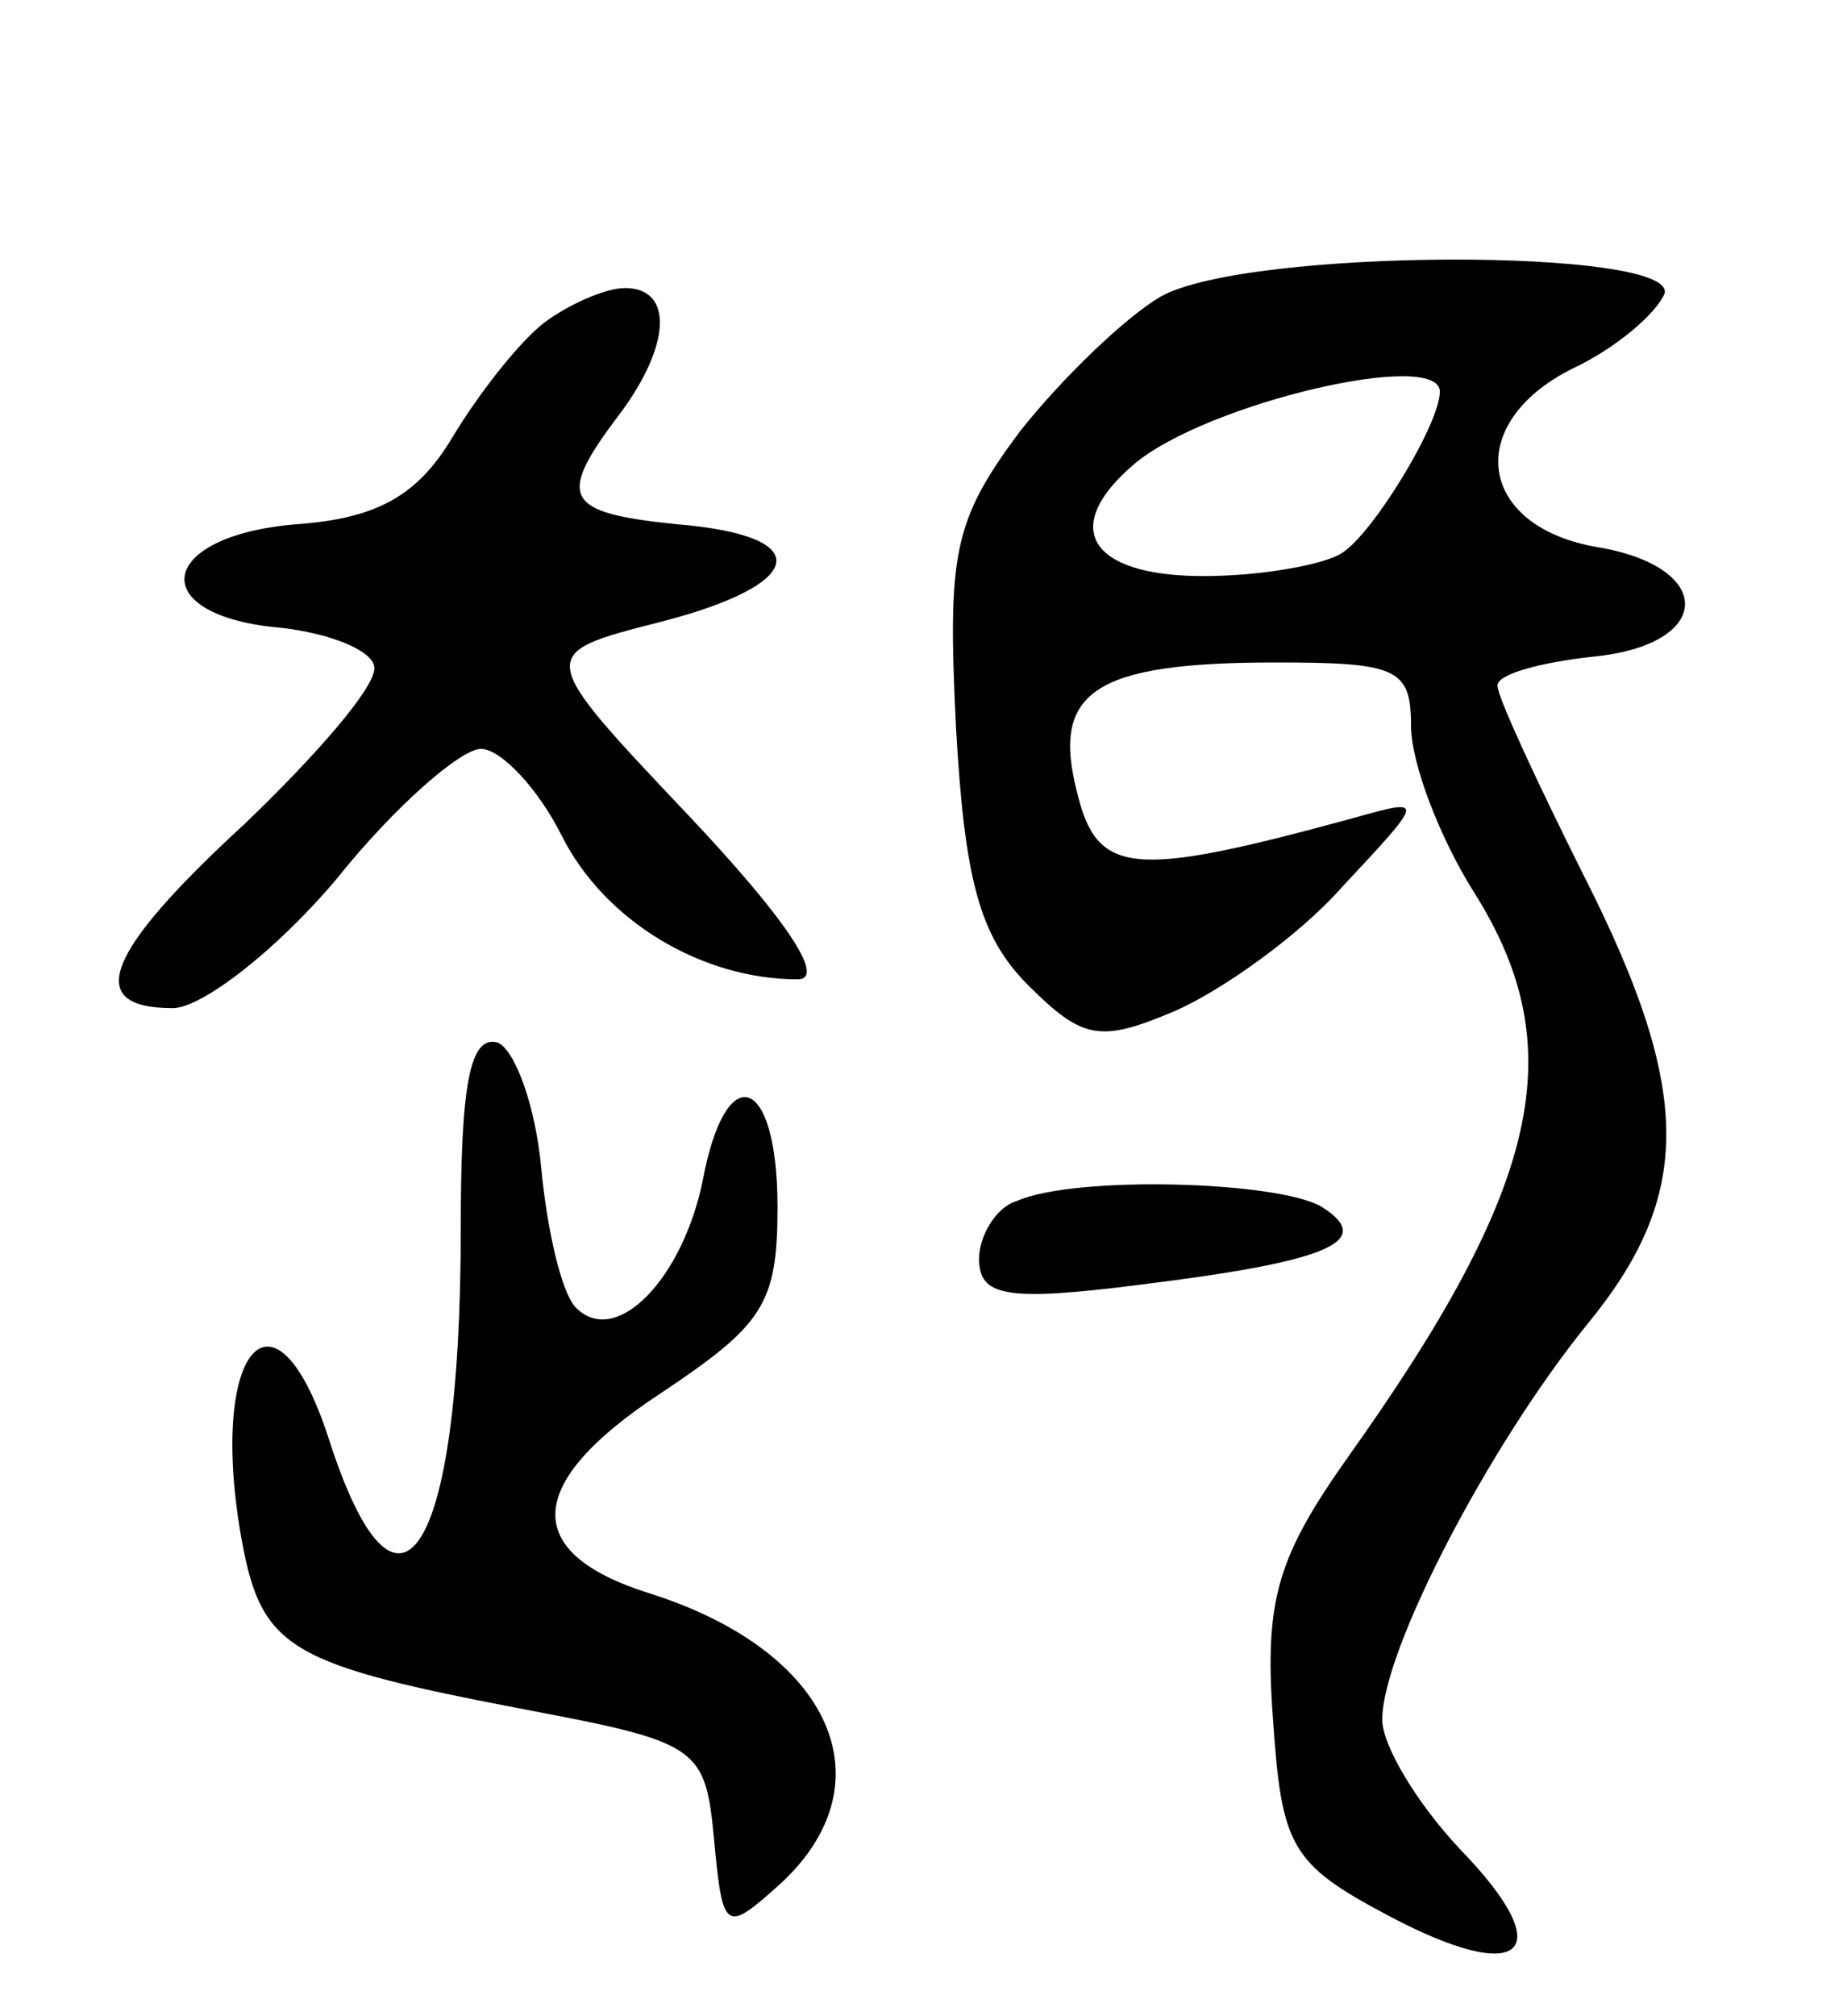 <svg version="1.0" xmlns="http://www.w3.org/2000/svg" width="64" height="70" viewBox="0 0 64 70" ><g transform="translate(0,70) scale(0.1,-0.1)" ><path d="M403 597 c-12 -7 -34 -28 -49 -47 -23 -31 -25 -42 -22 -103 3 -52 8 -72 25 -89 19 -19 25 -20 51 -9 16 7 43 26 58 43 29 31 29 31 4 24 -77 -21 -89 -20 -96 9 -9 35 6 45 69 45 42 0 47 -2 47 -22 0 -13 10 -39 22 -58 34 -54 23 -102 -44 -196 -24 -34 -29 -49 -26 -90 3 -45 6 -51 40 -69 47 -25 60 -13 25 23 -15 16 -27 36 -27 45 0 24 37 95 71 137 37 45 37 81 -1 156 -16 32 -30 62 -30 66 0 4 15 8 33 10 42 4 43 31 2 38 -42 7 -47 43 -9 62 15 7 29 19 32 26 5 16 -145 16 -175 -1z m97 -33 c0 -11 -23 -49 -34 -56 -6 -4 -28 -8 -48 -8 -40 0 -50 17 -24 39 25 21 106 40 106 25z"/><path d="M189 588 c-9 -7 -23 -25 -32 -40 -12 -20 -26 -28 -54 -30 -49 -4 -53 -32 -5 -36 17 -2 32 -8 32 -14 0 -7 -20 -30 -45 -54 -49 -45 -56 -64 -25 -64 10 0 36 20 57 45 20 25 43 45 50 45 7 0 20 -14 28 -30 15 -30 49 -50 82 -50 10 0 -4 21 -38 57 -53 56 -53 56 -10 67 51 13 55 30 6 34 -39 4 -42 9 -20 38 18 24 19 44 2 44 -7 0 -20 -6 -28 -12z"/><path d="M160 273 c0 -114 -22 -147 -46 -72 -19 58 -42 30 -30 -36 7 -38 17 -43 101 -59 58 -11 60 -13 63 -45 3 -32 4 -32 23 -15 38 35 18 81 -46 101 -44 14 -43 38 4 69 36 24 41 31 41 65 0 46 -18 52 -26 9 -7 -34 -30 -58 -44 -44 -5 5 -10 27 -12 48 -2 22 -9 41 -15 44 -10 3 -13 -15 -13 -65z"/><path d="M353 283 c-7 -2 -13 -12 -13 -20 0 -13 9 -15 56 -9 65 8 82 15 63 27 -15 9 -86 11 -106 2z"/></g></svg> 
